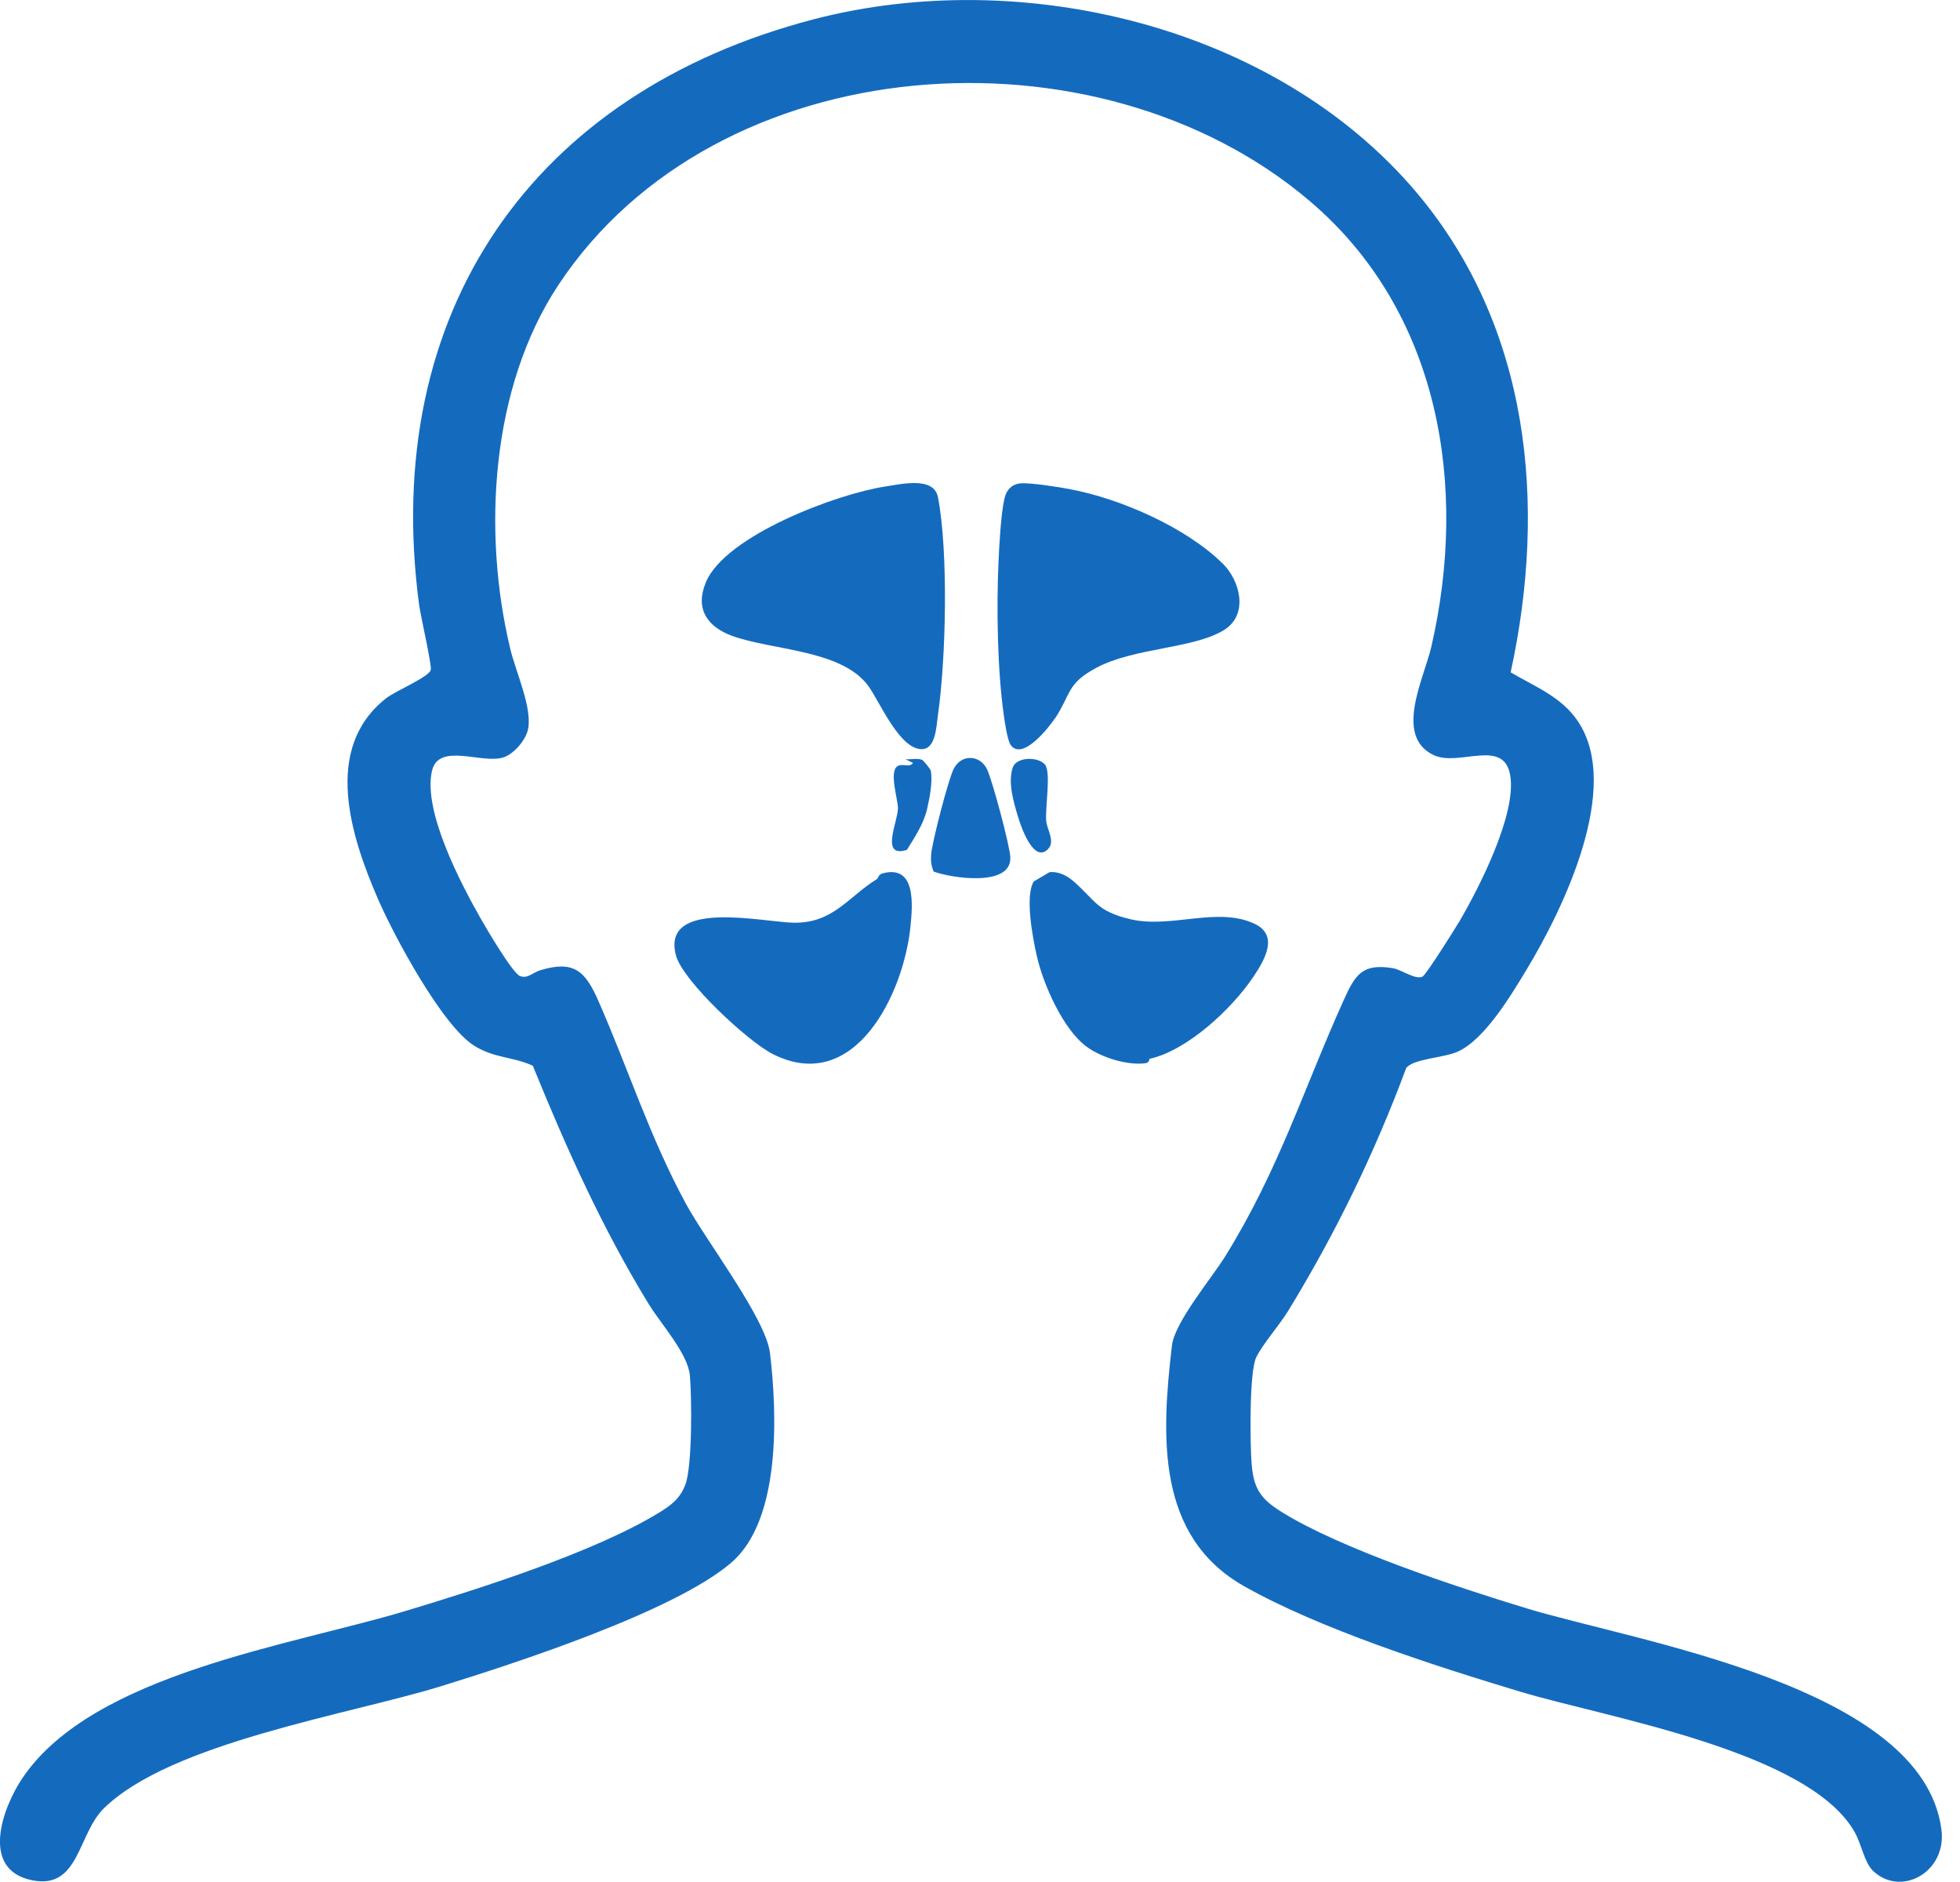 <svg xmlns="http://www.w3.org/2000/svg" width="50" height="48" viewBox="0 0 50 48" fill="none"><g clip-path="url(#clip0_277_10331)"><path d="M47.768 47.702C47.57 47.505 47.479 47.035 47.332 46.762C46.197 44.664 41.005 43.814 38.785 43.147C36.565 42.479 33.652 41.538 31.743 40.459C29.488 39.187 29.626 36.625 29.896 34.32C29.965 33.721 30.902 32.612 31.26 32.035C32.624 29.834 33.245 27.799 34.276 25.513C34.568 24.867 34.746 24.56 35.54 24.695C35.743 24.729 36.117 24.999 36.289 24.908C36.386 24.855 37.123 23.679 37.239 23.484C37.744 22.619 38.684 20.772 38.528 19.788C38.371 18.803 37.22 19.571 36.565 19.255C35.558 18.766 36.327 17.305 36.515 16.489C37.459 12.388 36.725 7.942 33.411 5.127C27.999 0.524 18.276 1.17 14.241 7.274C12.516 9.886 12.303 13.576 13.018 16.552C13.156 17.132 13.585 18.057 13.47 18.603C13.41 18.878 13.112 19.23 12.842 19.317C12.297 19.496 11.184 18.919 11.018 19.669C10.789 20.697 11.758 22.541 12.272 23.444C12.419 23.701 13.071 24.811 13.262 24.892C13.454 24.974 13.592 24.801 13.786 24.745C14.633 24.488 14.927 24.761 15.26 25.516C16.034 27.275 16.561 28.968 17.498 30.702C18.013 31.649 19.54 33.631 19.643 34.512C19.828 36.064 19.925 38.77 18.652 39.858C17.201 41.102 13.153 42.419 11.243 43.009C8.889 43.733 4.349 44.448 2.646 46.125C1.981 46.781 2.022 48.198 0.821 47.956C-0.514 47.69 0.059 46.106 0.58 45.338C2.38 42.686 7.437 41.965 10.347 41.087C12.243 40.516 15.141 39.597 16.805 38.585C17.119 38.393 17.354 38.218 17.486 37.857C17.662 37.384 17.649 35.644 17.599 35.082C17.549 34.521 16.853 33.759 16.545 33.254C15.357 31.31 14.451 29.291 13.592 27.181C13.084 26.949 12.623 26.993 12.109 26.679C11.287 26.178 10.049 23.864 9.644 22.933C8.948 21.33 8.221 19.082 9.854 17.806C10.086 17.624 10.949 17.264 10.989 17.085C11.018 16.96 10.729 15.702 10.691 15.423C9.701 7.97 13.579 2.358 20.769 0.489C26.061 -0.884 32.539 0.656 36.129 4.901C39.029 8.331 39.471 12.865 38.537 17.148C39.148 17.508 39.829 17.769 40.246 18.386C41.393 20.073 39.873 23.193 38.938 24.739C38.543 25.391 37.872 26.516 37.183 26.824C36.822 26.984 36.051 27.002 35.872 27.241C35.063 29.417 34.066 31.467 32.856 33.443C32.636 33.8 32.21 34.283 32.047 34.618C31.865 34.995 31.89 36.819 31.928 37.321C31.978 37.958 32.15 38.221 32.68 38.553C34.188 39.5 37.173 40.481 38.923 41.014C41.742 41.877 49.059 42.99 49.527 46.668C49.665 47.762 48.47 48.405 47.761 47.696L47.768 47.702Z" fill="#146BBE"></path><path d="M18.007 14.849C18.511 13.655 21.355 12.595 22.575 12.41C22.995 12.347 23.826 12.143 23.929 12.686C24.196 14.091 24.133 16.812 23.926 18.242C23.886 18.527 23.873 19.101 23.519 19.107C22.942 19.117 22.428 17.866 22.142 17.483C21.453 16.564 19.69 16.589 18.671 16.216C18.041 15.984 17.724 15.523 18.007 14.852V14.849Z" fill="#146BBE"></path><path d="M26.914 18.317C26.761 18.552 26.083 19.411 25.785 19.004C25.698 18.885 25.632 18.414 25.607 18.239C25.444 17.088 25.419 15.511 25.472 14.341C25.491 13.906 25.532 13.103 25.626 12.705C25.676 12.498 25.801 12.357 26.021 12.329C26.24 12.3 27.015 12.422 27.278 12.473C28.589 12.717 30.26 13.454 31.197 14.379C31.642 14.821 31.852 15.677 31.229 16.066C30.445 16.552 28.933 16.514 27.968 17.032C27.212 17.436 27.328 17.69 26.917 18.32L26.914 18.317Z" fill="#146BBE"></path><path d="M27.369 22.462C27.955 22.97 27.962 23.24 28.849 23.447C29.881 23.685 31.056 23.117 32 23.559C32.63 23.854 32.264 24.475 31.988 24.892C31.429 25.735 30.282 26.795 29.326 27.005C29.313 27.005 29.332 27.102 29.219 27.118C28.755 27.178 28.09 26.971 27.714 26.692C27.115 26.247 26.61 25.099 26.447 24.372C26.347 23.93 26.14 22.854 26.372 22.481L26.776 22.243C26.996 22.224 27.206 22.324 27.366 22.462H27.369Z" fill="#146BBE"></path><path d="M22.374 22.415C22.406 22.396 22.406 22.302 22.519 22.274C23.378 22.048 23.28 23.092 23.227 23.622C23.061 25.319 21.816 27.946 19.712 26.883C19.085 26.566 17.414 25.021 17.242 24.362C16.865 22.907 19.496 23.525 20.252 23.534C21.255 23.547 21.631 22.879 22.374 22.418V22.415Z" fill="#146BBE"></path><path d="M23.82 22.233C23.754 22.083 23.741 21.951 23.754 21.788C23.779 21.474 24.193 19.872 24.331 19.606C24.525 19.226 25.002 19.248 25.18 19.621C25.318 19.91 25.751 21.537 25.773 21.851C25.826 22.628 24.293 22.402 23.817 22.23L23.82 22.233Z" fill="#146BBE"></path><path d="M26.736 21.656C26.363 22.032 26.04 21.067 25.968 20.825C25.855 20.452 25.707 19.954 25.836 19.574C25.93 19.302 26.475 19.292 26.654 19.496C26.82 19.69 26.66 20.584 26.689 20.935C26.707 21.155 26.927 21.465 26.736 21.653V21.656Z" fill="#146BBE"></path><path d="M23.534 19.386C23.55 19.392 23.738 19.615 23.744 19.653C23.798 19.932 23.713 20.368 23.647 20.647C23.556 21.026 23.331 21.358 23.136 21.675C22.443 21.895 22.904 20.966 22.907 20.612C22.907 20.39 22.681 19.697 22.885 19.549C23.02 19.452 23.205 19.593 23.29 19.458L23.099 19.364C23.236 19.377 23.396 19.327 23.531 19.383L23.534 19.386Z" fill="#146BBE"></path></g><defs><clipPath id="clip0_277_10331"><rect width="49.546" height="48" fill="white"></rect></clipPath></defs></svg>